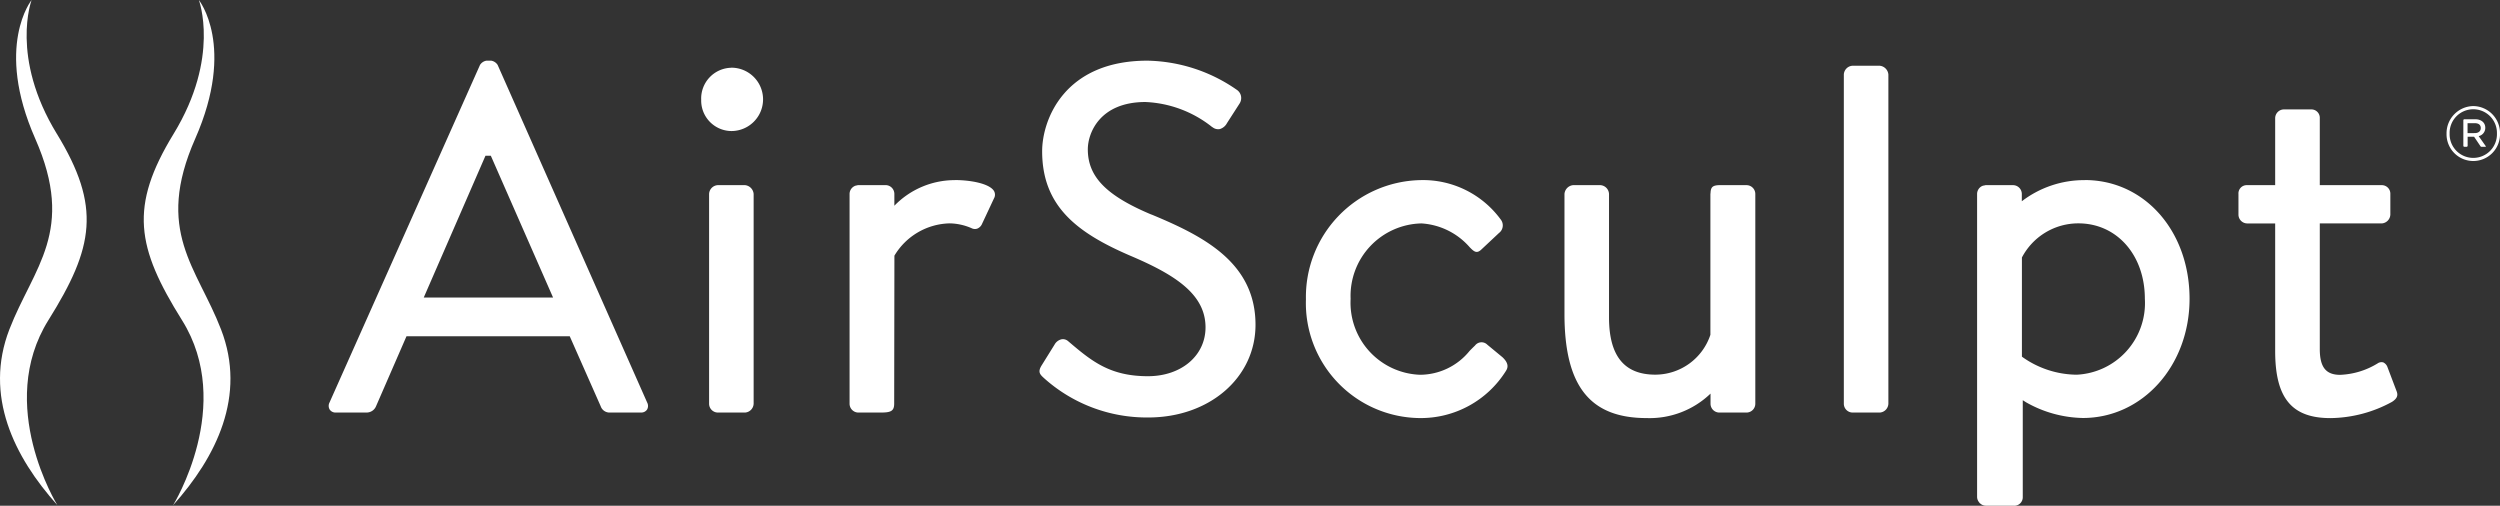<?xml version="1.0" encoding="utf-8"?>
<svg xmlns="http://www.w3.org/2000/svg" xmlns:xlink="http://www.w3.org/1999/xlink" width="175.668" height="35.536" viewBox="0 0 175.668 35.536" fill="#fff">
  <rect x="0" y="0" width="175.668" height="35.536" fill="#333333" stroke="none"/>
  <defs>
    <clipPath id="clip-path">
      <rect id="Rectangle_782" data-name="Rectangle 782" width="175.668" height="35.536"/>
    </clipPath>
  </defs>
  <g id="Group_2231" data-name="Group 2231" transform="translate(0 0.001)">
    <g id="Group_2164" data-name="Group 2164" transform="translate(0 0)" clip-path="url(#clip-path)">
      <path id="Path_2303" data-name="Path 2303" d="M20.071,9.74c2.868-6.507.253-9.74.253-9.74s1.519,4.016-1.771,9.4c-3.132,5.125-2.617,7.974.589,13.1,3.736,5.967-.629,13-.629,13,3.04-3.39,5.174-7.695,3.37-12.355C20.2,18.779,17.2,16.247,20.071,9.74" transform="translate(-6.352 0)"/>
      <path id="Path_2304" data-name="Path 2304" d="M3.992,9.4C.7,4.016,2.222,0,2.222,0s-2.615,3.234.253,9.74-.126,9.039-1.814,13.4c-1.8,4.66.329,8.964,3.37,12.355,0,0-4.364-7.03-.629-13,3.205-5.122,3.721-7.971.589-13.1" transform="translate(0 0)"/>
      <path id="Path_2305" data-name="Path 2305" d="M49.492,7.246a.661.661,0,0,0-.446-.3H48.7a.662.662,0,0,0-.448.3L37.676,30.97a.508.508,0,0,0,.015.491.489.489,0,0,0,.431.209h2.171a.715.715,0,0,0,.651-.435l2.143-4.924H54.558l2.177,4.921a.651.651,0,0,0,.653.438h2.171a.491.491,0,0,0,.432-.209A.508.508,0,0,0,60,30.97ZM44.3,23.588l4.338-9.965h.373l.041.091,4.334,9.874Z" transform="translate(-14.524 -2.683)"/>
      <path id="Path_2306" data-name="Path 2306" d="M83.688,21.189h-1.93a.647.647,0,0,0-.6.622V36.546a.622.622,0,0,0,.6.622h1.93a.646.646,0,0,0,.6-.622V21.811a.674.674,0,0,0-.6-.622" transform="translate(-31.332 -8.18)"/>
      <path id="Path_2307" data-name="Path 2307" d="M82.377,7.753A2.161,2.161,0,0,0,80.256,10,2.143,2.143,0,0,0,82.377,12.2a2.226,2.226,0,0,0,0-4.452" transform="translate(-30.985 -2.993)"/>
      <path id="Path_2308" data-name="Path 2308" d="M104.631,20.615a5.916,5.916,0,0,0-4.246,1.8v-.831a.621.621,0,0,0-.619-.619H97.842a.486.486,0,0,0-.087.021.63.63,0,0,0-.149.036l-.01.007a.618.618,0,0,0-.358.556V36.324a.622.622,0,0,0,.6.623h1.586c.7,0,.949-.095.949-.623l.016-10.4a4.642,4.642,0,0,1,3.894-2.271,4.009,4.009,0,0,1,1.525.338.515.515,0,0,0,.4.033.624.624,0,0,0,.346-.352l.827-1.765a.524.524,0,0,0,0-.537c-.331-.522-1.659-.76-2.753-.76" transform="translate(-37.541 -7.959)"/>
      <path id="Path_2309" data-name="Path 2309" d="M126.847,17.76c-3.176-1.331-4.472-2.659-4.472-4.584,0-1.15.846-3.326,4.049-3.326a8.059,8.059,0,0,1,4.668,1.744l.068.044a.627.627,0,0,0,.492.113.838.838,0,0,0,.5-.416l.864-1.343a.724.724,0,0,0,.122-.564A.692.692,0,0,0,132.853,9a11.314,11.314,0,0,0-6.293-2.055c-5.849,0-7.394,4.165-7.394,6.368,0,3.873,2.471,5.733,6.18,7.332,3.178,1.346,5.3,2.719,5.3,5.04,0,1.988-1.7,3.432-4.048,3.432-2.706,0-3.986-1.087-5.608-2.464a.558.558,0,0,0-.361-.139.621.621,0,0,0-.089.007.752.752,0,0,0-.5.372l-.9,1.448c-.309.488-.126.654.177.929a10.8,10.8,0,0,0,7.309,2.747c4.294,0,7.532-2.8,7.532-6.509,0-4.359-3.614-6.22-7.314-7.754" transform="translate(-45.937 -2.683)"/>
      <path id="Path_2310" data-name="Path 2310" d="M162.216,32.177a.572.572,0,0,0-.861.06c-.13.122-.254.249-.382.378a4.5,4.5,0,0,1-3.484,1.677,5.066,5.066,0,0,1-4.876-5.335,5.092,5.092,0,0,1,4.979-5.3,4.9,4.9,0,0,1,3.388,1.673c.3.308.492.472.814.166l1.241-1.163a.668.668,0,0,0,.123-.955,6.766,6.766,0,0,0-5.67-2.763,8.211,8.211,0,0,0-8.015,8.378,8.079,8.079,0,0,0,7.98,8.341,7.055,7.055,0,0,0,6.075-3.315c.128-.2.24-.509-.252-.966Z" transform="translate(-57.709 -7.959)"/>
      <path id="Path_2311" data-name="Path 2311" d="M213.565,7.523h-1.93a.647.647,0,0,0-.6.622V31.27a.622.622,0,0,0,.6.622h1.93a.646.646,0,0,0,.6-.622V8.145a.674.674,0,0,0-.6-.622" transform="translate(-81.474 -2.904)"/>
      <path id="Path_2312" data-name="Path 2312" d="M233.849,20.615A7.2,7.2,0,0,0,229.43,22.1v-.513a.621.621,0,0,0-.619-.619h-1.923a.492.492,0,0,0-.084.02.625.625,0,0,0-.153.037l0,0a.62.62,0,0,0-.363.56V42.875a.606.606,0,0,0,.15.389c.012.014.018.033.031.046s.028.018.041.028a.585.585,0,0,0,.384.155h1.93a.6.6,0,0,0,.673-.622V36.079l.236.15a8.369,8.369,0,0,0,3.984,1.1c4.2,0,7.5-3.68,7.5-8.377,0-4.756-3.164-8.342-7.36-8.342m-.586,13.677a6.684,6.684,0,0,1-3.782-1.23l-.052-.04V26.053a4.472,4.472,0,0,1,3.971-2.4c2.7,0,4.668,2.229,4.668,5.3a5.037,5.037,0,0,1-4.806,5.335" transform="translate(-87.363 -7.959)"/>
      <path id="Path_2313" data-name="Path 2313" d="M266.674,30.644a.583.583,0,0,0-.305-.349.482.482,0,0,0-.4.076,5.445,5.445,0,0,1-2.628.8c-1,0-1.429-.541-1.429-1.81V20.531h4.358a.647.647,0,0,0,.6-.622V18.464a.6.6,0,0,0-.6-.622h-4.358v-4.7a.591.591,0,0,0-.57-.622h-1.965a.622.622,0,0,0-.6.622v4.7h-1.98a.581.581,0,0,0-.6.622v1.446a.623.623,0,0,0,.6.622h1.98V29.5c0,3.3,1.16,4.711,3.879,4.711a9.2,9.2,0,0,0,4.328-1.139c.359-.233.449-.448.32-.765Z" transform="translate(-98.907 -4.833)"/>
      <path id="Path_2314" data-name="Path 2314" d="M281.9,12.138a1.911,1.911,0,0,0-1.878,1.933v.011a1.879,1.879,0,1,0,3.757-.011V14.06a1.9,1.9,0,0,0-1.879-1.922m1.663,1.933a1.663,1.663,0,1,1-3.325.011v-.011a1.663,1.663,0,1,1,3.325-.011Z" transform="translate(-108.11 -4.686)"/>
      <path id="Path_2315" data-name="Path 2315" d="M283.506,15.523l-.012-.018-.015-.021-.017-.025-.019-.026-.021-.029-.022-.031-.023-.033-.024-.034-.025-.036-.025-.036-.026-.036-.026-.036-.025-.036-.025-.036-.025-.034-.023-.033-.023-.032-.021-.03-.019-.027-.018-.025-.015-.022-.013-.018-.01-.015-.008-.012-.006-.009a.592.592,0,0,0,.464-.585c0-.387-.313-.6-.7-.6h-.77a.072.072,0,0,0-.072.072V15.51a.072.072,0,0,0,.072.072h.158a.072.072,0,0,0,.072-.072v-.635h.453l.454.675a.073.073,0,0,0,.06.032h.278a.061.061,0,0,0,.029-.006c.012-.007.01-.022,0-.033l-.007-.01-.007-.009m-1.265-.9v-.7h.507c.259,0,.421.111.421.343,0,.209-.151.353-.421.353Z" transform="translate(-108.85 -5.269)"/>
      <path id="Path_2316" data-name="Path 2316" d="M191.84,21.189h-1.909c-.006,0-.011,0-.018,0-.428.017-.58.128-.591.565a.442.442,0,0,0-.01.051v9.9a4.087,4.087,0,0,1-3.868,2.8c-2.19,0-3.256-1.318-3.256-4.031V21.811a.647.647,0,0,0-.6-.622h-1.93a.675.675,0,0,0-.6.622v8.425c0,5.062,1.781,7.32,5.775,7.32a6.176,6.176,0,0,0,4.488-1.72v.713a.621.621,0,0,0,.619.619h1.909a.621.621,0,0,0,.619-.619V21.808a.621.621,0,0,0-.619-.619" transform="translate(-69.127 -8.18)"/>
    </g>
  </g>
</svg>